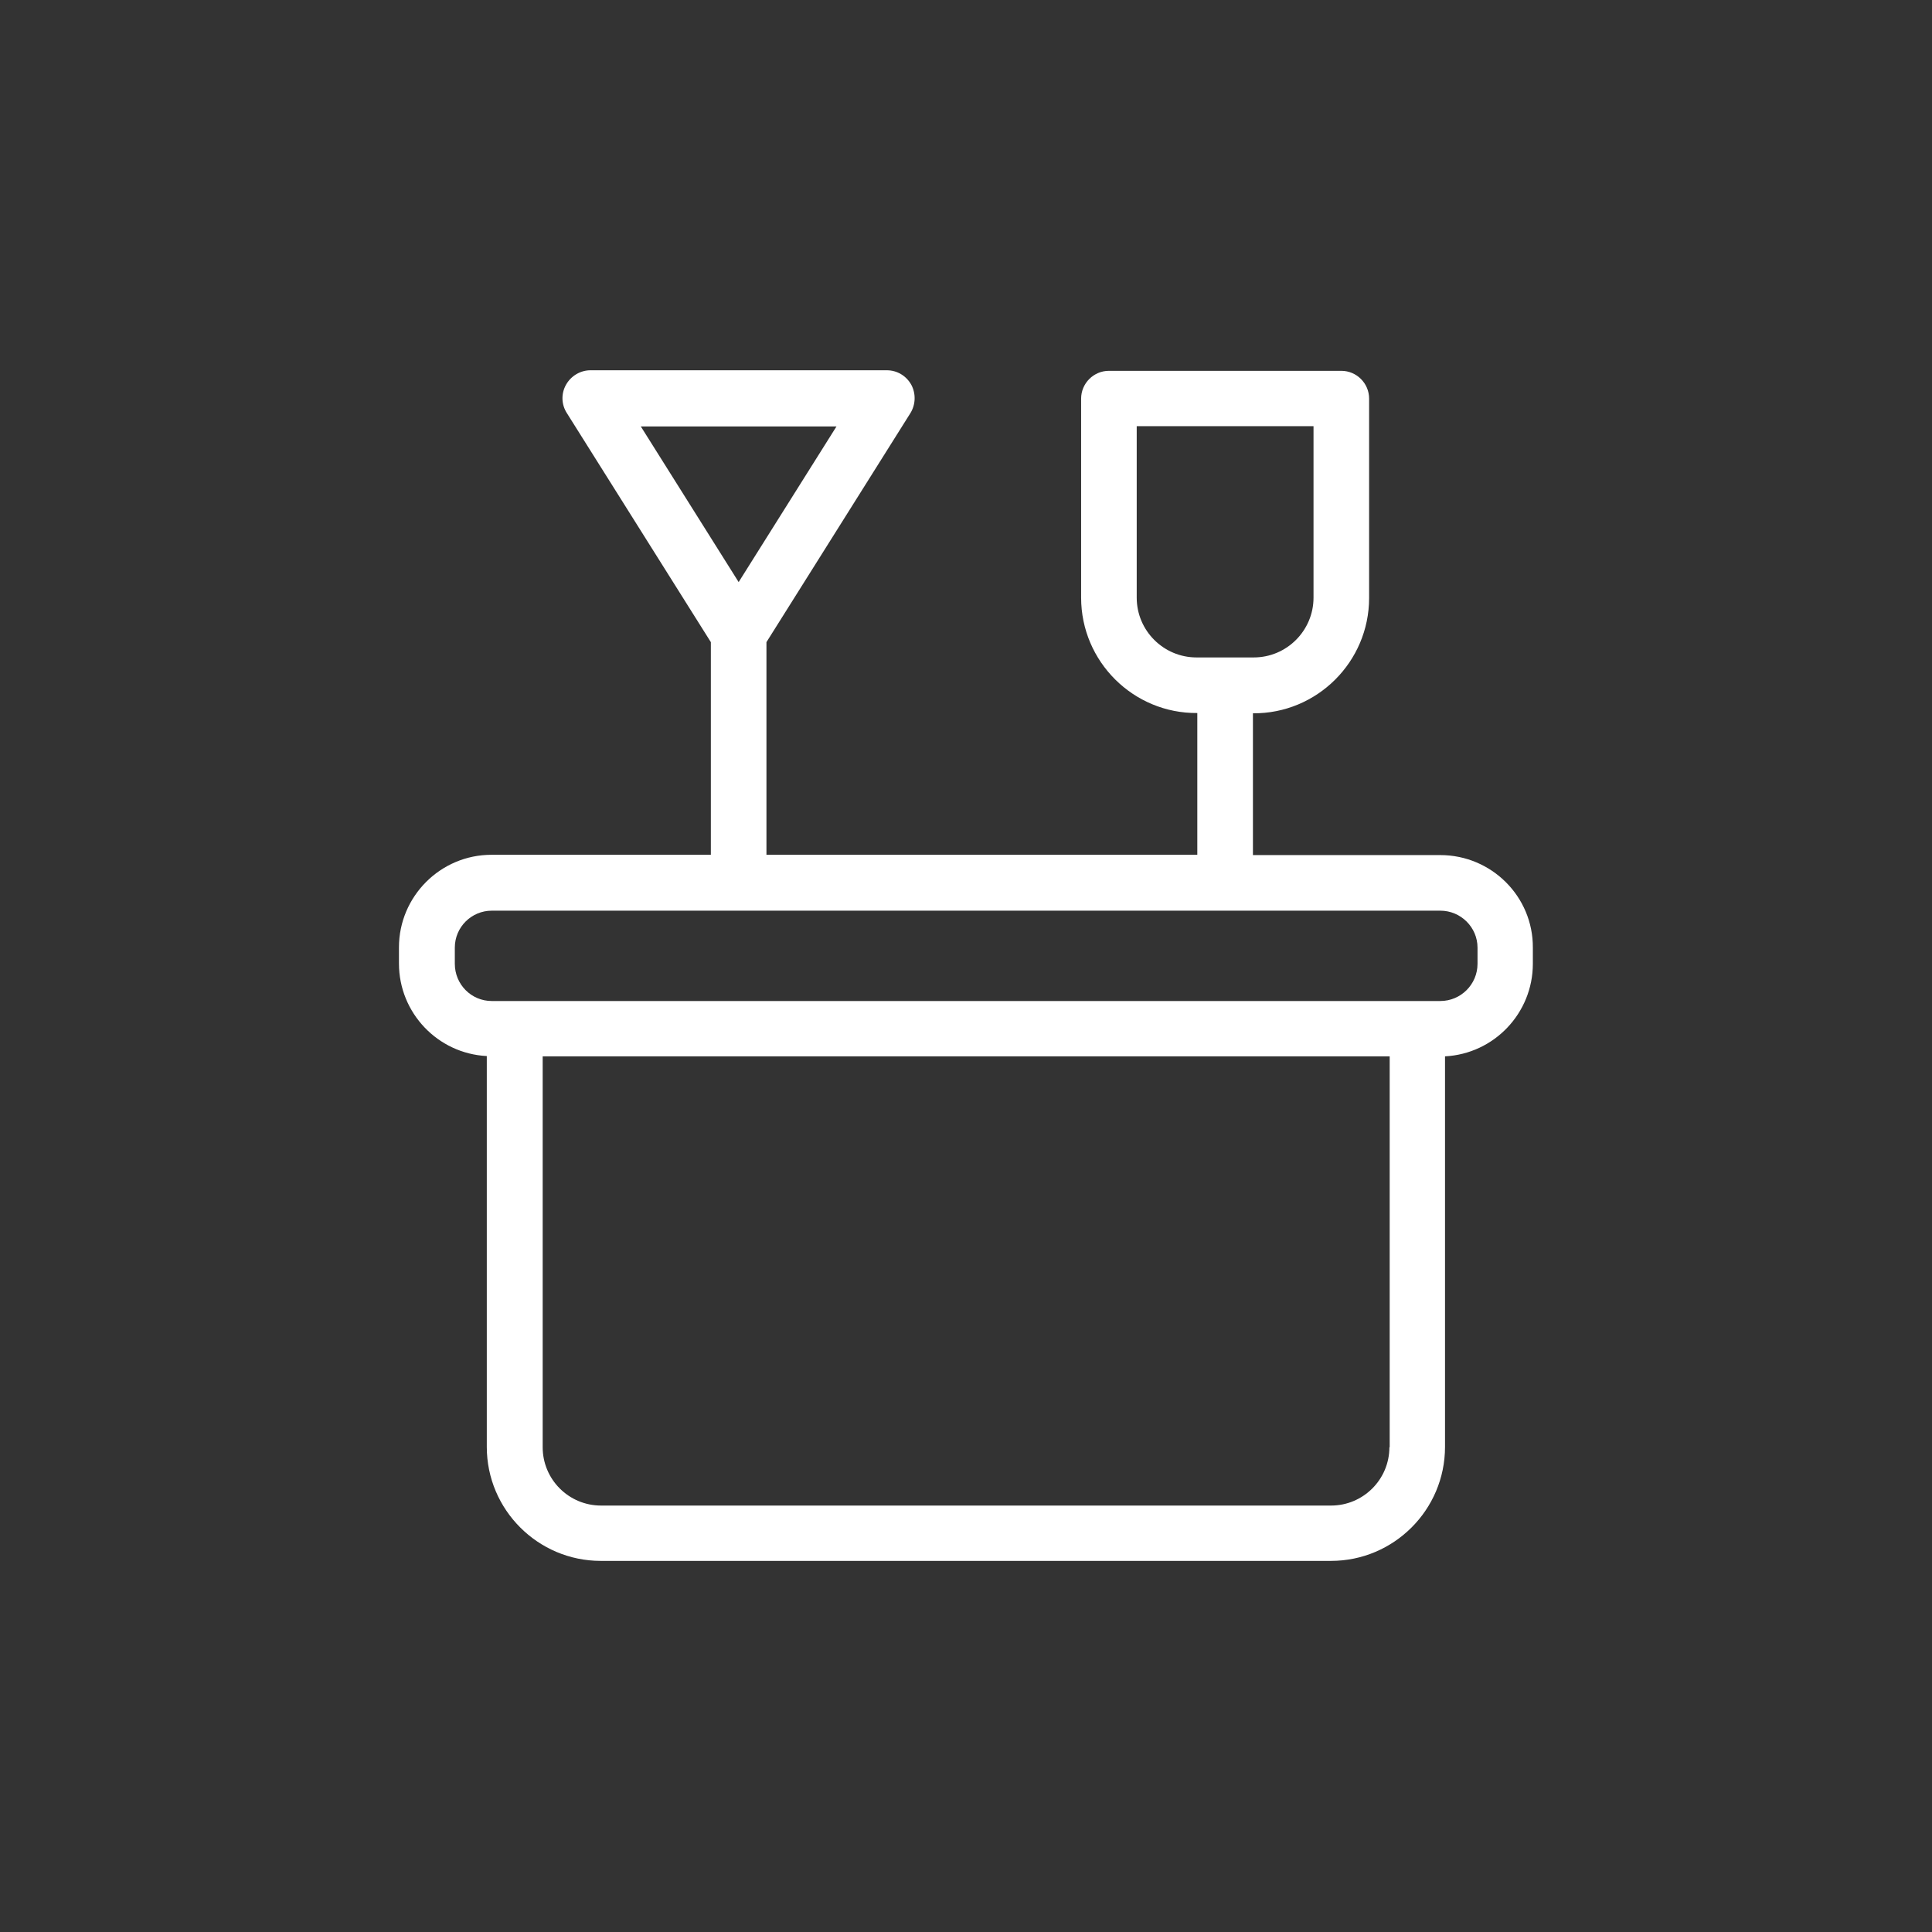 <svg width="80" height="80" viewBox="0 0 80 80" fill="none" xmlns="http://www.w3.org/2000/svg">
<rect x="0" y="0" width="80" height="80" fill="#333333" stroke="none"/>
<path d="M59.639 35.407H51.881V29.536C54.528 29.559 56.692 27.407 56.692 24.759V16.506C56.692 15.873 56.174 15.355 55.541 15.355H45.918C45.285 15.355 44.767 15.873 44.767 16.506V24.748C44.767 27.395 46.931 29.548 49.578 29.525V35.395H31.737V26.59L37.699 17.105C37.918 16.748 37.93 16.299 37.734 15.931C37.527 15.562 37.147 15.332 36.721 15.332H24.451C24.036 15.332 23.645 15.562 23.438 15.931C23.23 16.299 23.242 16.748 23.472 17.105L29.435 26.59V35.395H20.353C18.235 35.395 16.52 37.122 16.52 39.228V39.896C16.52 41.945 18.131 43.626 20.157 43.729V59.913C20.157 62.515 22.275 64.633 24.876 64.633H55.115C57.717 64.633 59.835 62.515 59.835 59.913V43.741C61.861 43.637 63.472 41.956 63.472 39.908V39.24C63.484 37.122 61.757 35.407 59.639 35.407ZM26.534 17.657H34.638L30.586 24.103L26.534 17.657ZM49.544 27.223C48.186 27.223 47.069 26.118 47.069 24.748V17.646H54.39V24.748C54.39 26.106 53.285 27.223 51.915 27.223H49.544ZM57.532 59.925C57.532 61.26 56.45 62.342 55.115 62.342H24.888C23.553 62.342 22.471 61.26 22.471 59.925V43.741H57.544V59.925H57.532ZM61.181 39.908C61.181 40.759 60.491 41.45 59.639 41.45H20.364C19.512 41.45 18.833 40.759 18.833 39.908V39.24C18.833 38.388 19.524 37.709 20.364 37.709H59.639C60.491 37.709 61.181 38.4 61.181 39.24V39.908Z" fill="white"/>
</svg>
